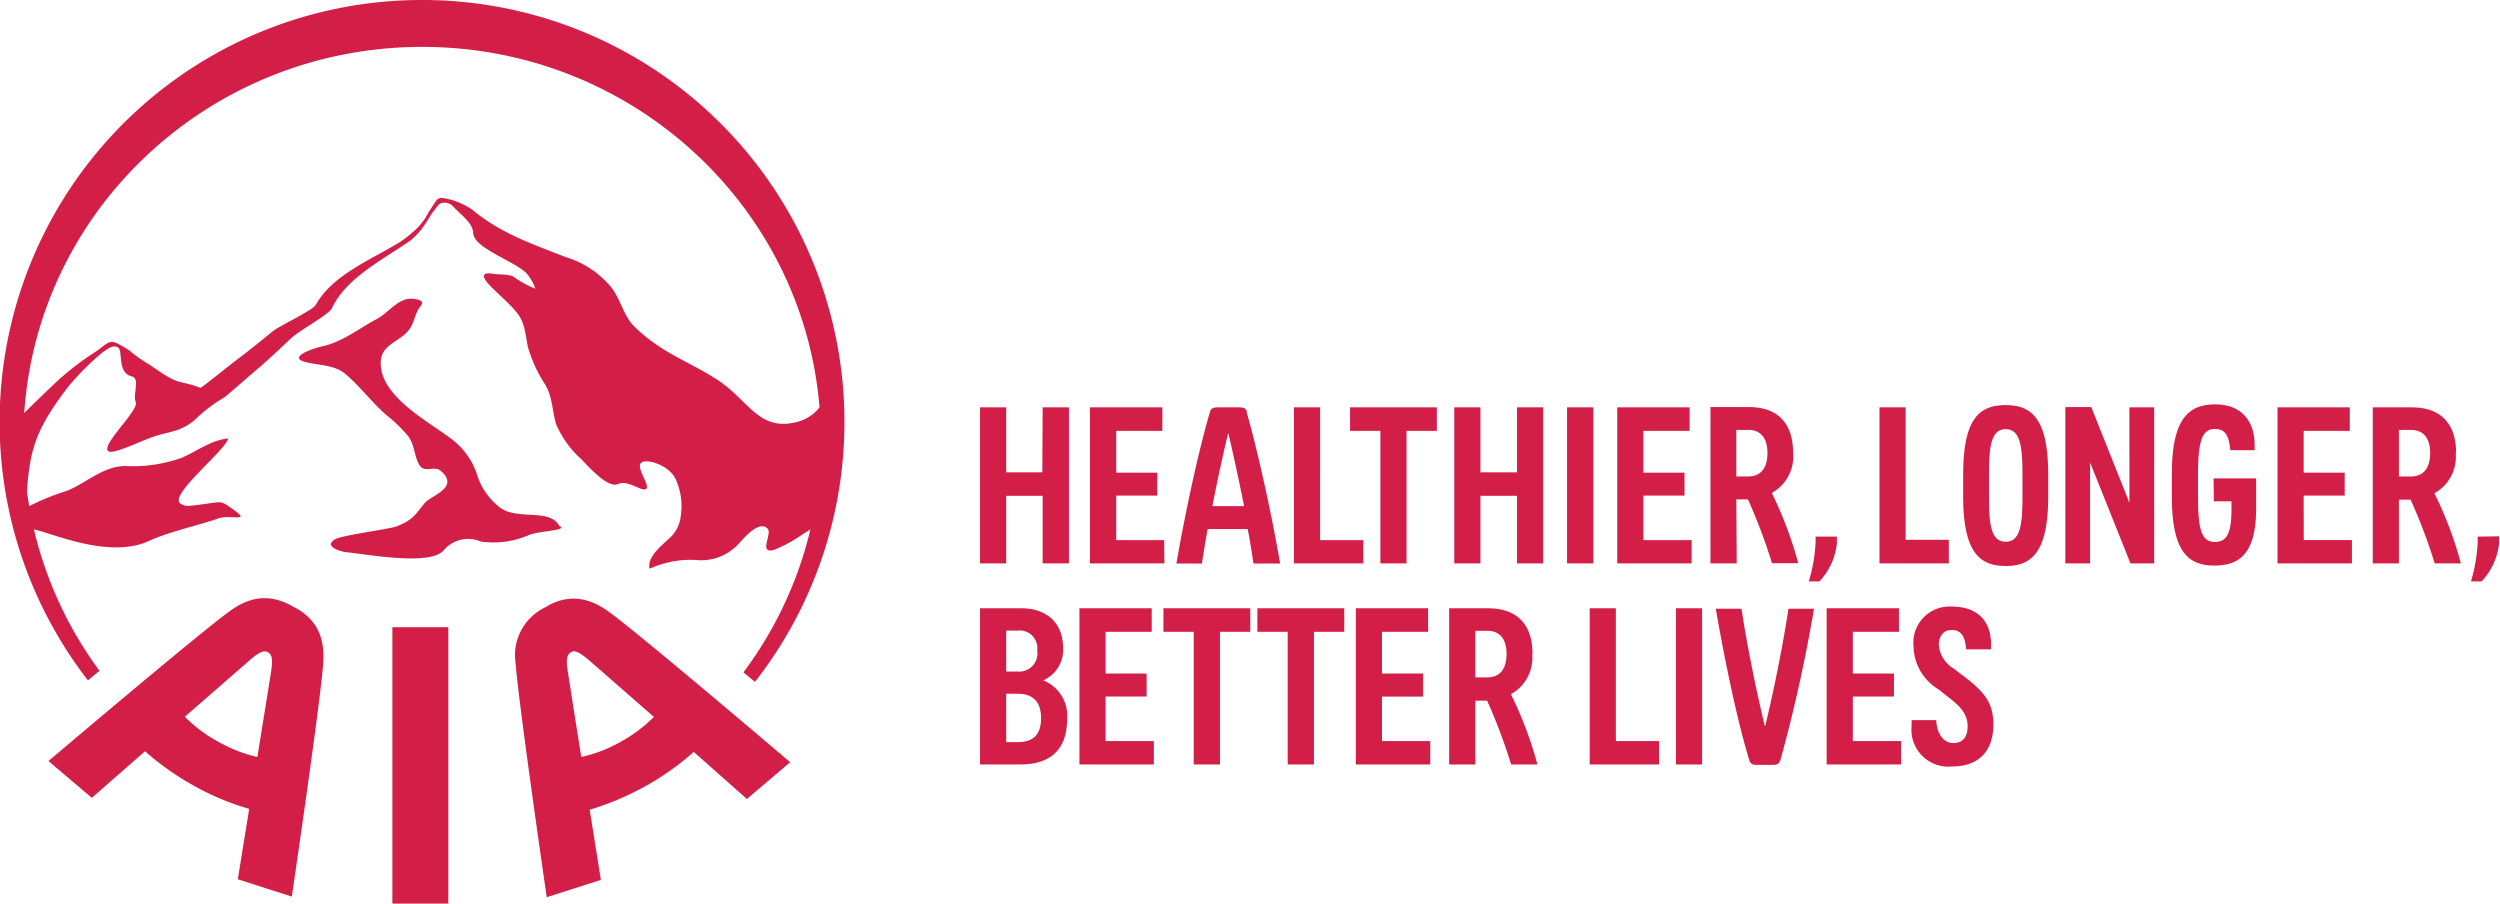 <svg xmlns="http://www.w3.org/2000/svg" viewBox="0 0 235.17 85.04"><defs><style>.cls-1{fill:#d31e47;}</style></defs><title>AIA-HLBL Red</title><g id="Layer_2" data-name="Layer 2"><g id="AIA_logo" data-name="AIA logo"><path class="cls-1" d="M149.88,38.32h-2.47V53h2.47Zm-35.83,9.29c.47-2.46,1-4.88,1.49-6.89.47,2,1,4.43,1.49,6.89Zm3.26-8.83c-.09-.33-.24-.46-.74-.46h-2c-.52,0-.67.13-.76.46-1.1,3.75-2.33,9.52-3.15,14.23h2.4c.15-1,.34-2.14.54-3.24h3.77c.22,1.1.39,2.2.54,3.24h2.51c-.82-4.71-2.07-10.45-3.15-14.23m40.38,33.13h2.46V57.22h-2.46ZM152,57.22h-2.46V71.91h6.52v-2.2H152Zm-33.72,2.21h2.85V71.91h2.47V59.43h2.85V57.22h-8.17Zm21.63,4.29h-1.13V59.34h1.13c1.25,0,1.81.86,1.81,2.18s-.56,2.2-1.81,2.2m4.25-2.22c0-2.61-1.32-4.28-4.17-4.28h-3.67V71.91h2.46v-6h1.11a52.83,52.83,0,0,1,2.26,6h2.47a36.5,36.5,0,0,0-2.49-6.61,3.91,3.91,0,0,0,2-3.8m19.2-21.06h1.12c1.25,0,1.81.86,1.81,2.18s-.56,2.2-1.81,2.2h-1.12Zm0,6.54h1.1a52.83,52.83,0,0,1,2.26,6h2.47a36.78,36.78,0,0,0-2.49-6.61,3.91,3.91,0,0,0,2-3.8c0-2.61-1.31-4.28-4.17-4.28H160.9V53h2.47ZM127,40.53h2.85V53h2.46V40.53h2.85V38.32H127Zm3,25h3.87V63.36H130V59.43h4.34V57.22h-6.8V71.91h7v-2.2H130ZM142.7,44.43h-3.44V38.32H136.8V53h2.46V46.64h3.44V53h2.46V38.32H142.7Zm74,2.19h3.86V44.46h-3.86V40.53h4.34V38.32h-6.8V53h7v-2.2h-4.53Zm-8.45.54h1.66v.67c0,2-.28,3.15-1.55,3.15s-1.6-1.12-1.6-4.36v-1.9c0-3.22.37-4.37,1.6-4.37,1,0,1.32.69,1.44,2h2.29v-.47c0-2-1-3.84-3.71-3.84-2.44,0-4.08,1.27-4.08,6.56v2.1c0,5.22,1.55,6.5,4,6.5s3.93-1.21,3.93-5.42V45h-4Zm18.54-2.34h-1.13V40.44h1.13c1.25,0,1.81.86,1.81,2.18s-.56,2.2-1.81,2.2m4.25-2.22c0-2.61-1.32-4.28-4.17-4.28h-3.67V53h2.46V47h1.1a51.19,51.19,0,0,1,2.27,6h2.46A35.92,35.92,0,0,0,229,46.4a3.91,3.91,0,0,0,2-3.8m2.07,7.88V51a15.33,15.33,0,0,1-.63,3.69h1a6.15,6.15,0,0,0,1.64-3.56v-.68Zm-32.76-3.19-3.59-9h-2.44V53h2.33v-9.5l3.8,9.5h2.23V38.32h-2.33Zm-27.52,3.19h-2V51a15.21,15.21,0,0,1-.64,3.69h1a6.15,6.15,0,0,0,1.64-3.56Zm-6.79,17.78c-.8-3.35-1.66-7.52-2.18-11H161.4c.82,4.75,2,10.46,3.13,14.17.11.37.24.52.73.52h1.49c.52,0,.63-.15.76-.56a143,143,0,0,0,3.13-14.13h-2.4c-.54,3.52-1.38,7.69-2.18,11m8.23-2.74h3.87V63.36h-3.87V59.43h4.34V57.22h-6.8V71.91h7v-2.2h-4.54Zm10.3-2-.78-.61a2.89,2.89,0,0,1-1.43-2.25c0-.84.46-1.4,1.21-1.4,1,0,1.28.78,1.36,1.82h2.34v-.5c0-2.1-1.21-3.52-3.68-3.52A3.4,3.4,0,0,0,180,60.76a4.82,4.82,0,0,0,2.31,4.06l.78.61c1.13.88,2,1.6,2,2.89,0,1-.45,1.58-1.36,1.58s-1.55-.91-1.59-2.16h-2.32v.54a3.48,3.48,0,0,0,3.83,3.82c2.42,0,3.86-1.4,3.86-3.93,0-2.24-1-3.19-2.93-4.68m5.67-16.9c0,2.62-.15,4.37-1.58,4.37s-1.57-1.75-1.57-4.37V44.74c0-2.61.15-4.37,1.57-4.37s1.58,1.76,1.58,4.37Zm-1.58-8.48c-2.48,0-4,1.27-4,6.56v2c0,5.29,1.55,6.57,4,6.57s4-1.28,4-6.57v-2c0-5.29-1.55-6.56-4-6.56m-60.43,12.7h-4.06V38.32h-2.46V53h6.52ZM74.67,39.76c-3.34.71-4.36-2.19-7.14-4s-5.34-2.54-7.92-5.11c-1-1-1.3-2.8-2.33-3.88a8.89,8.89,0,0,0-4.08-2.59c-3.26-1.28-6.07-2.22-8.79-4.46a6.71,6.71,0,0,0-2.55-1.06c-.43-.09-.62,0-.77.14A20.22,20.22,0,0,0,40,20.52a6,6,0,0,1-.71.89,12.35,12.35,0,0,1-1.68,1.37c-2.74,1.67-6.34,3.09-7.9,5.89-.28.51-3.27,1.91-4,2.45-1.09.89-2.15,1.76-3.26,2.59s-2.49,2-3.58,2.78a10.79,10.79,0,0,0-1.7-.5c-1.28-.26-2.36-1.25-3.46-1.9-1.41-.9-1.31-1-1.75-1.26s-.58-.35-.73-.42c-1.05-.61-1.12,0-2.61.92a25.76,25.76,0,0,0-3.74,3c-.85.8-1.72,1.65-2.6,2.52C3.56,19.62,19.83,4.41,39.72,4.41c19.68,0,35.82,14.93,37.37,33.91a3.91,3.91,0,0,1-2.42,1.44M39.72,0A39.7,39.7,0,0,0,8.27,64l1.09-.9A36.5,36.5,0,0,1,3.19,49.8c.33.07.74.19,1.4.4,2.21.71,6.37,2.07,9.37.71,1.91-.9,5.22-1.63,6.5-2.12s3.75.61.74-1.37h0a.48.48,0,0,0-.16-.07,1.41,1.41,0,0,0-.31-.1c-.29-.07-2.7.4-3.23.33a1.84,1.84,0,0,1-.49-.19c-1.3-.7,4.27-5.06,4.45-6.15-1.6.17-2.92,1.19-4.35,1.82a13.76,13.76,0,0,1-5.33.78c-2.06,0-3.67,1.6-5.48,2.33a22.06,22.06,0,0,0-3.55,1.44q-.12-.68-.21-1.35a22.86,22.86,0,0,1,.31-2.8c.42-2.36,1.37-4.19,3.5-7a24.47,24.47,0,0,1,3.28-3.3c.47-.33,1-.77,1.48-.47S11,35.05,12.37,35.4c.86.19.1,1.61.4,2.43s-3.52,4.24-2.51,4.64c.56.24,3.1-1.06,4.45-1.48,1.19-.38,2.46-.4,3.76-1.63a13.85,13.85,0,0,1,2.67-2c1.09-.92,2.15-1.86,3.23-2.78s2.05-1.86,3.07-2.81c.64-.61,3.52-2.21,3.77-2.75,1.35-2.9,4.84-4.6,7.45-6.43a6.86,6.86,0,0,0,1.28-1.44c.3-.4.61-1,.78-1.2.33-.38.42-.66.79-.85a1.12,1.12,0,0,1,1,.21c.84.9,2,1.68,2,2.62.07,1.46,4.16,2.73,5.09,3.86a4.5,4.5,0,0,1,.76,1.37,9.68,9.68,0,0,1-2-1.09c-.42-.3-1.38-.23-1.87-.3-1.41-.26-1.09.4-.3,1.2s1.72,1.55,2.45,2.47.77,1.89,1,3.13a13,13,0,0,0,1.68,3.66c.66,1.17.62,2.42,1,3.69a9.36,9.36,0,0,0,2.37,3.28c.77.8,2.51,2.76,3.46,2.33s2.26.8,2.64.45-1-2-.48-2.45,2.86.28,3.34,1.77a6,6,0,0,1,.4,3.13,3.28,3.28,0,0,1-.94,2.07c-.69.68-2.29,1.84-2,3a9.28,9.28,0,0,1,4.69-.8A4.78,4.78,0,0,0,69.62,51c.47-.5,1.82-2.07,2.59-1.27.46.47-.9,2.4.59,2a13.56,13.56,0,0,0,2.79-1.53,7.35,7.35,0,0,0,.65-.42,36.59,36.59,0,0,1-6.31,13.47l1.09.89A39.7,39.7,0,0,0,39.72,0M159.13,50.81h-4.54V46.62h3.87V44.46h-3.87V40.53h4.35V38.32h-6.81V53h7Zm-49.62,0H105V46.62h3.86V44.46H105V40.53h4.34V38.32h-6.81V53h7Zm-84,12.3c-.06.42-.65,4.07-1.3,8.1a13.49,13.49,0,0,1-3.68-1.44,13.06,13.06,0,0,1-3.14-2.35l6.2-5.4c.83-.7,1.24-.87,1.62-.66s.46.66.3,1.75m2.29-5.91-.21-.13a.52.52,0,0,1-.2-.11v0c-1.86-1-3.71-1-5.83.57-2.93,2.12-17,14.06-17,14.06l4.08,3.46,5-4.38a26.34,26.34,0,0,0,4.61,3.25,24.79,24.79,0,0,0,5.19,2.17l-1.07,6.62,5.08,1.63s2.7-18.31,2.95-21.91c.2-2.62-.74-4.22-2.59-5.25M36.91,85h5.26V59H36.91ZM58.35,69.8a13.41,13.41,0,0,1-3.67,1.41c-.64-4-1.21-7.68-1.28-8.1-.16-1.09-.08-1.51.3-1.75s.79,0,1.61.66l6.2,5.42a13.83,13.83,0,0,1-3.16,2.36M51.52,57a.52.52,0,0,1-.2.11l-.19.1a5,5,0,0,0-2.62,5.25c.26,3.63,2.92,21.94,2.92,21.94l5.09-1.63s-.47-3-1.05-6.6a26.84,26.84,0,0,0,5.2-2.19,25.51,25.51,0,0,0,4.59-3.25l5,4.43,4.07-3.46s-14.09-12-17-14.11c-2.12-1.56-4-1.61-5.84-.59M104,65.52h3.86V63.36H104V59.43h4.34V57.22h-6.8V71.91h7v-2.2H104Zm5.44-6.09h2.85V71.91h2.47V59.43h2.85V57.22h-8.17Zm-11.39-15H94.65V38.32H92.19V53h2.46V46.64h3.43V53h2.47V38.32H98.08ZM95.75,69.81h-1.1V65.26h1.1c1.47,0,2.18.82,2.18,2.29s-.65,2.26-2.18,2.26m-1.1-10.49h1.06a1.66,1.66,0,0,1,1.86,1.85,1.72,1.72,0,0,1-1.86,2H94.65ZM98.13,64A3.12,3.12,0,0,0,100,60.94c0-2.4-1.6-3.72-3.93-3.72H92.19V71.91H96c2.83,0,4.38-1.43,4.38-4.26A3.57,3.57,0,0,0,98.13,64m85.19-13.22h-4.06V38.32H176.8V53h6.52ZM52.62,49.49c-.92-1.79-4.15-.4-5.79-1.91a6.24,6.24,0,0,1-1.9-2.76,6.85,6.85,0,0,0-2.36-3.45c-2.1-1.65-7.09-4.15-6.74-7.52.15-1.51,2-1.82,2.71-2.92.45-.64.51-1.51,1-2.1s-.24-.68-.82-.73c-1.26-.05-2.19,1.32-3.24,1.89-1.7.89-3.24,2.17-5.16,2.59-.57.11-3.44,1-1.57,1.48,1.29.33,2.73.24,3.79,1.16,1.37,1.17,2.48,2.68,3.85,3.86A13.25,13.25,0,0,1,38.37,41c.65.85.57,1.82,1.05,2.69s1.39.09,2,.57c1.87,1.55-.73,2.3-1.41,3-.88,1-1,1.58-2.66,2.24-.71.29-5.34.85-5.9,1.27s-.27.57-.13.73a3.07,3.07,0,0,0,1.3.45c1.94.19,7.92,1.32,9.14-.21a3,3,0,0,1,3.46-.8,8.35,8.35,0,0,0,4.56-.62c1-.39,3.63-.42,2.88-.82"/></g></g></svg>